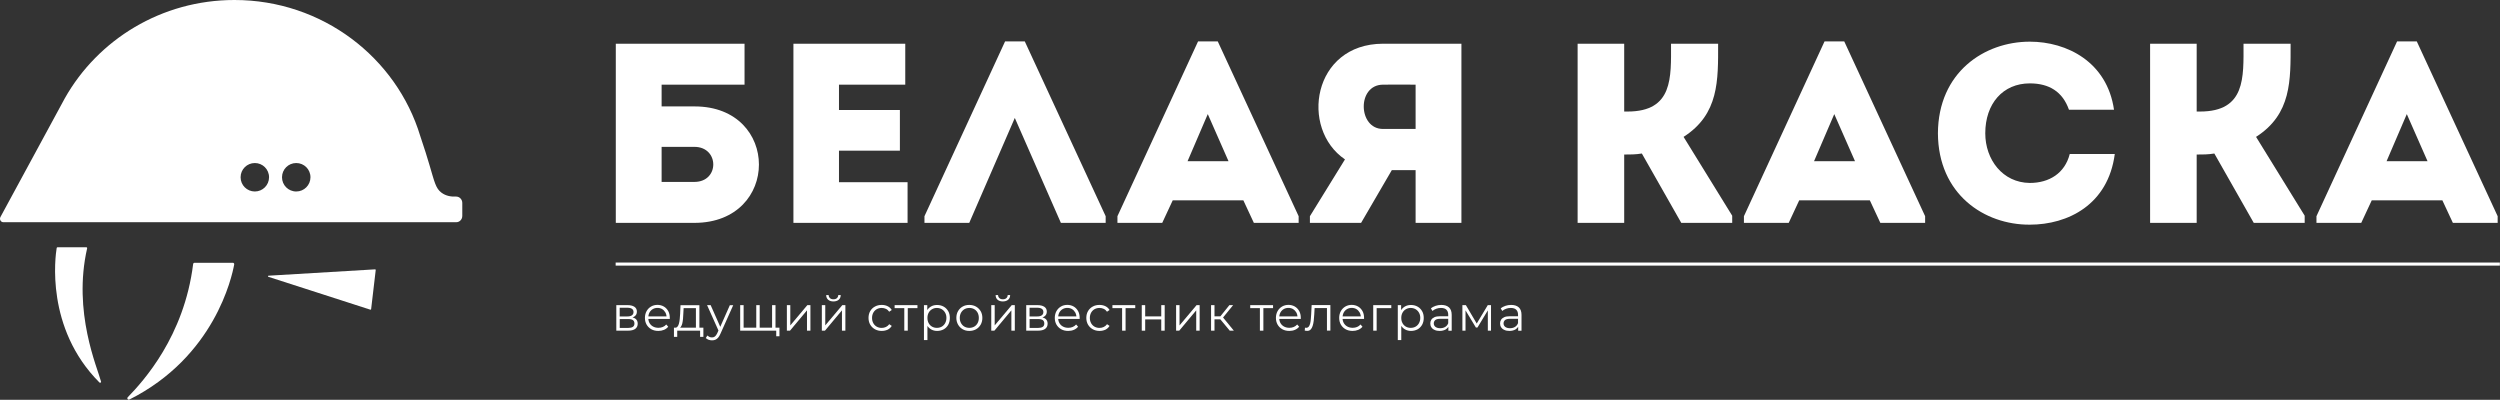 <?xml version="1.0" encoding="UTF-8"?> <svg xmlns="http://www.w3.org/2000/svg" width="4884" height="781" viewBox="0 0 4884 781" fill="none"><rect x="0" y="0" width="4884" height="781" fill="#333333" stroke="none"/><path d="M903.129 396.4V421.8C903.129 428.6 897.929 434.1 891.429 434.1H6.429C1.529 434.1 -1.571 428.5 0.829 424L120.229 203.8L126.729 191.8C191.329 77.4 315.429 0 458.029 0C629.529 0 774.429 112.1 821.029 265.8C829.029 289.3 835.029 308.8 839.029 322.4C848.929 355.7 851.129 367.9 862.329 376.3C871.029 382.9 881.529 384.5 890.829 384C897.529 383.9 903.129 389.4 903.129 396.4ZM606.529 346.3C606.529 330.9 594.129 318.5 578.729 318.5C563.329 318.5 550.929 330.9 550.929 346.3C550.929 361.7 563.329 374.1 578.729 374.1C594.129 374.1 606.529 361.6 606.529 346.3ZM525.629 346.3C525.629 330.9 513.229 318.5 497.829 318.5C482.529 318.5 470.029 330.9 470.029 346.3C470.029 361.7 482.529 374.1 497.829 374.1C513.229 374.1 525.629 361.6 525.629 346.3Z" fill="white"></path><path d="M732.828 526.199C733.528 526.199 734.028 526.799 734.028 527.399L725.028 603.999C724.928 604.699 724.228 605.199 723.528 604.999L524.328 540.799C523.128 540.399 523.328 538.699 524.628 538.599L732.828 526.199Z" fill="white"></path><path d="M454.828 513.301C456.528 513.301 457.828 514.901 457.528 516.601C453.128 541.001 419.128 697.001 252.828 780.501C250.028 781.901 247.428 778.301 249.528 776.101C279.928 744.701 359.728 657.401 377.328 515.801C377.528 514.401 378.628 513.401 380.028 513.401H454.828V513.301Z" fill="white"></path><path d="M197.429 745.6C197.929 747.3 195.529 748.5 194.229 747.2C88.229 641 108.129 500.2 110.729 484.5C110.829 483.6 111.629 483 112.529 483H168.429C169.629 483 170.529 484 170.229 485.1C141.729 609.8 190.529 718.7 197.429 745.6Z" fill="white"></path><path d="M1357.03 207.9C1524.53 207.9 1524.53 434.9 1357.03 435.4H1203.03V85.4H1454.53V165.4H1292.53V207.9H1357.03ZM1292.53 286.9V355.4C1313.03 355.4 1335.53 355.4 1356.53 355.4C1406.03 355.4 1405.53 286.9 1356.53 286.9H1292.53Z" fill="white"></path><path d="M1768.53 165.4C1716.53 165.4 1690.53 165.4 1639.03 165.4V214.9H1758.03C1758.03 241.4 1758.03 267.9 1758.03 294.4H1639.03C1639.03 314.9 1639.03 334.9 1639.03 355.9C1690.53 355.9 1720.53 355.9 1773.03 355.9C1773.03 381.9 1773.03 408.9 1773.03 435.4C1691.03 435.4 1631.03 435.4 1550.03 435.4C1550.03 318.4 1550.03 201.4 1550.03 85.4C1631.03 85.4 1686.53 85.4 1768.53 85.4C1768.53 111.4 1768.53 138.4 1768.53 165.4Z" fill="white"></path><path d="M1893.53 435.4H1806.03V422.4L1963.53 80.9H2002.03L2160.03 422.4V435.4H2072.53L1982.53 230.4L1893.53 435.4Z" fill="white"></path><path d="M2429.03 391.4H2291.03L2270.53 435.4H2183.03V422.4L2340.53 80.9H2379.03L2537.03 422.4V435.4H2449.53L2429.03 391.4ZM2359.53 222.9L2320.03 314.9H2400.03L2359.53 222.9Z" fill="white"></path><path d="M2627.53 311.4C2539.03 251.4 2564.03 85.9 2701.53 85.4C2752.53 85.4 2804.53 85.4 2855.03 85.4C2855.03 202.4 2855.03 318.9 2855.03 435.4C2826.03 435.4 2795.53 435.4 2765.53 435.4V332.4H2719.03L2659.03 435.4H2559.03V422.4L2627.53 311.4ZM2765.53 251.9C2765.53 223.9 2765.53 193.9 2765.53 165.4C2744.53 165.4 2722.53 164.9 2701.53 165.4C2650.53 165.9 2653.03 251.9 2701.53 251.9H2765.53Z" fill="white"></path><path d="M3082.03 435.4V85.4C3112.03 85.4 3142.03 85.4 3173.03 85.4V217.9H3179.53C3269.03 217.9 3264.53 150.9 3264.53 85.4C3295.03 85.4 3325.53 85.4 3356.53 85.4C3356.53 156.9 3358.53 222.9 3289.03 267.4L3384.03 421.4V435.4H3284.53L3207.53 299.9C3195.53 301.9 3184.53 301.9 3173.03 301.9V435.4C3142.03 435.4 3112.03 435.4 3082.03 435.4Z" fill="white"></path><path d="M3652.93 391.4H3514.93L3494.43 435.4H3406.93V422.4L3564.43 80.9H3602.93L3760.93 422.4V435.4H3673.43L3652.93 391.4ZM3583.43 222.9L3543.93 314.9H3623.93L3583.43 222.9Z" fill="white"></path><path d="M3965.43 81.4C4037.93 81.4 4116.43 120.9 4129.93 214.4C4099.43 214.4 4072.43 214.4 4041.93 214.4C4029.43 178.9 4002.93 162.9 3965.43 162.9C3912.93 162.9 3878.43 202.4 3878.43 260.4C3878.43 311.9 3912.43 356.9 3965.43 357.4C4003.43 357.4 4033.93 338.4 4043.43 300.9C4073.43 300.9 4100.93 300.9 4131.43 300.9C4118.43 399.9 4039.93 438.9 3965.43 438.9C3876.43 439.4 3786.43 379.4 3785.93 260.4C3786.43 141.4 3876.43 81.4 3965.43 81.4Z" fill="white"></path><path d="M4200.43 435.4V85.4C4230.43 85.4 4260.43 85.4 4291.43 85.4V217.9H4297.93C4387.43 217.9 4382.93 150.9 4382.93 85.4C4413.43 85.4 4443.93 85.4 4474.93 85.4C4474.93 156.9 4476.93 222.9 4407.43 267.4L4502.43 421.4V435.4H4402.93L4325.93 299.9C4313.93 301.9 4302.93 301.9 4291.43 301.9V435.4C4260.43 435.4 4230.43 435.4 4200.43 435.4Z" fill="white"></path><path d="M4771.43 391.4H4633.43L4612.93 435.4H4525.43V422.4L4682.93 80.9H4721.43L4879.43 422.4V435.4H4791.93L4771.43 391.4ZM4701.93 222.9L4662.43 314.9H4742.43L4701.93 222.9Z" fill="white"></path><path d="M1202.73 515.9H4883.73" stroke="white" stroke-width="6" stroke-miterlimit="10"></path><path d="M1204.03 646V596.1H1226.03C1231.63 596.1 1236.13 597.2 1239.33 599.3C1242.63 601.5 1244.23 604.6 1244.23 608.8C1244.23 612.9 1242.63 616 1239.53 618.2C1236.43 620.4 1232.33 621.5 1227.23 621.5L1228.53 619.5C1234.53 619.5 1238.83 620.6 1241.63 622.8C1244.43 625 1245.83 628.2 1245.83 632.4C1245.83 636.7 1244.23 640 1241.13 642.4C1238.03 644.8 1233.13 646 1226.53 646H1204.03ZM1210.63 618.2H1225.63C1229.53 618.2 1232.43 617.5 1234.53 616C1236.63 614.5 1237.63 612.4 1237.63 609.6C1237.63 606.8 1236.63 604.7 1234.53 603.3C1232.43 601.9 1229.53 601.2 1225.63 601.2H1210.63V618.2ZM1210.63 640.7H1226.53C1230.73 640.7 1234.03 640 1236.13 638.7C1238.33 637.3 1239.43 635.1 1239.43 632.1C1239.43 629.1 1238.43 626.8 1236.53 625.4C1234.53 624 1231.43 623.3 1227.23 623.3H1210.73V640.7H1210.63Z" fill="white"></path><path d="M1286.13 646.5C1280.93 646.5 1276.33 645.4 1272.43 643.2C1268.53 641 1265.43 638 1263.23 634.2C1261.03 630.4 1259.93 626 1259.93 621C1259.93 616.1 1261.03 611.7 1263.13 607.9C1265.23 604.1 1268.13 601.1 1271.83 598.9C1275.53 596.7 1279.73 595.6 1284.33 595.6C1289.03 595.6 1293.13 596.7 1296.83 598.8C1300.43 600.9 1303.33 603.9 1305.43 607.7C1307.53 611.5 1308.53 615.9 1308.53 621C1308.53 621.3 1308.53 621.7 1308.53 622C1308.53 622.3 1308.53 622.7 1308.53 623.1H1265.13V618.1H1304.93L1302.23 620.1C1302.23 616.5 1301.43 613.3 1299.93 610.5C1298.33 607.7 1296.23 605.5 1293.63 603.9C1290.93 602.3 1287.93 601.5 1284.43 601.5C1281.03 601.5 1277.93 602.3 1275.23 603.9C1272.53 605.5 1270.43 607.7 1268.83 610.5C1267.33 613.4 1266.53 616.6 1266.53 620.3V621.3C1266.53 625.1 1267.33 628.4 1269.03 631.3C1270.73 634.2 1273.03 636.4 1276.03 638C1279.03 639.6 1282.43 640.4 1286.33 640.4C1289.33 640.4 1292.23 639.9 1294.83 638.8C1297.43 637.7 1299.73 636.1 1301.63 633.9L1305.43 638.3C1303.23 641 1300.43 643 1297.13 644.4C1293.73 645.8 1290.13 646.5 1286.13 646.5Z" fill="white"></path><path d="M1316.63 658.101V640.101H1374.13V658.101H1367.73V646.001H1323.03V658.101H1316.63ZM1359.53 642.801V602.001H1335.53L1334.93 613.101C1334.83 616.501 1334.63 619.801 1334.33 623.001C1334.03 626.201 1333.53 629.201 1332.93 631.901C1332.23 634.601 1331.33 636.801 1330.13 638.501C1328.93 640.201 1327.33 641.101 1325.43 641.401L1318.73 640.201C1320.73 640.301 1322.33 639.601 1323.53 638.101C1324.83 636.601 1325.73 634.601 1326.43 632.001C1327.13 629.401 1327.63 626.401 1327.93 623.101C1328.23 619.801 1328.53 616.401 1328.73 612.901L1329.43 596.301H1366.33V642.901H1359.53V642.801Z" fill="white"></path><path d="M1391.03 664.9C1388.73 664.9 1386.43 664.5 1384.33 663.8C1382.23 663 1380.43 661.9 1378.83 660.4L1381.93 655.4C1383.23 656.6 1384.53 657.5 1386.03 658.2C1387.53 658.9 1389.13 659.2 1391.03 659.2C1393.23 659.2 1395.13 658.6 1396.73 657.3C1398.33 656.1 1399.83 653.9 1401.33 650.8L1404.53 643.5L1405.33 642.5L1425.83 596.2H1432.43L1407.43 652.1C1406.03 655.3 1404.53 657.9 1402.83 659.8C1401.13 661.7 1399.33 663 1397.33 663.8C1395.63 664.5 1393.43 664.9 1391.03 664.9ZM1404.33 647.4L1381.33 596.1H1388.33L1408.63 641.9L1404.33 647.4Z" fill="white"></path><path d="M1478.93 640.1L1477.43 641.9V596.1H1484.13V641.9L1482.33 640.1H1510.13L1508.33 641.9V596.1H1515.03V646H1446.03V596.1H1452.73V641.9L1451.03 640.1H1478.93ZM1516.43 656.9V644.2L1518.13 646H1507.93V640.1H1522.73V656.9H1516.43Z" fill="white"></path><path d="M1537.23 646V596.1H1543.93V635.7L1577.23 596.1H1583.23V646H1576.53V606.3L1543.33 646H1537.23Z" fill="white"></path><path d="M1605.53 646V596.1H1612.23V635.7L1645.53 596.1H1651.53V646H1644.83V606.3L1611.63 646H1605.53ZM1628.13 588.9C1623.93 588.9 1620.53 587.8 1618.03 585.7C1615.43 583.6 1614.13 580.5 1614.03 576.5H1618.83C1618.93 579 1619.83 581 1621.53 582.5C1623.23 584 1625.43 584.7 1628.23 584.7C1630.93 584.7 1633.23 584 1634.93 582.5C1636.63 581 1637.53 579 1637.63 576.5H1642.43C1642.33 580.5 1641.03 583.5 1638.43 585.7C1635.83 587.8 1632.33 588.9 1628.13 588.9Z" fill="white"></path><path d="M1722.53 646.499C1717.63 646.499 1713.13 645.399 1709.23 643.199C1705.33 640.999 1702.23 637.999 1700.03 634.199C1697.83 630.399 1696.73 625.999 1696.73 620.999C1696.73 615.999 1697.83 611.599 1700.03 607.799C1702.23 603.999 1705.33 600.999 1709.23 598.899C1713.13 596.699 1717.53 595.699 1722.53 595.699C1726.73 595.699 1730.63 596.499 1734.03 598.199C1737.43 599.799 1740.13 602.299 1742.13 605.599L1737.13 608.999C1735.43 606.499 1733.33 604.599 1730.73 603.399C1728.23 602.199 1725.43 601.599 1722.43 601.599C1718.93 601.599 1715.73 602.399 1712.83 603.999C1710.03 605.599 1707.73 607.899 1706.13 610.799C1704.53 613.699 1703.63 617.099 1703.63 621.099C1703.63 624.999 1704.43 628.399 1706.13 631.399C1707.73 634.299 1710.03 636.599 1712.83 638.199C1715.73 639.799 1718.83 640.599 1722.43 640.599C1725.43 640.599 1728.13 639.999 1730.73 638.799C1733.23 637.599 1735.43 635.799 1737.13 633.299L1742.13 636.699C1740.13 639.899 1737.43 642.399 1734.03 644.099C1730.63 645.599 1726.83 646.499 1722.53 646.499Z" fill="white"></path><path d="M1766.63 646V600.2L1768.33 602H1747.73V596.1H1792.33V602H1771.73L1773.43 600.2V646H1766.63Z" fill="white"></path><path d="M1805.03 664.401V596.101H1811.53V611.101L1810.83 621.101L1811.83 631.201V664.401H1805.03ZM1830.73 646.501C1826.43 646.501 1822.53 645.501 1819.03 643.501C1815.53 641.501 1812.73 638.601 1810.73 634.901C1808.63 631.101 1807.63 626.501 1807.63 621.101C1807.63 615.701 1808.63 611.001 1810.63 607.301C1812.63 603.501 1815.43 600.701 1818.93 598.701C1822.43 596.701 1826.33 595.801 1830.73 595.801C1835.53 595.801 1839.73 596.901 1843.53 599.001C1847.33 601.101 1850.23 604.101 1852.43 607.901C1854.63 611.701 1855.63 616.101 1855.63 621.201C1855.63 626.301 1854.53 630.701 1852.43 634.501C1850.23 638.301 1847.33 641.301 1843.53 643.401C1839.73 645.401 1835.53 646.501 1830.73 646.501ZM1830.33 640.501C1833.83 640.501 1837.03 639.701 1839.83 638.101C1842.63 636.501 1844.83 634.201 1846.43 631.301C1848.03 628.401 1848.93 625.001 1848.93 621.101C1848.93 617.201 1848.13 613.801 1846.43 610.901C1844.83 608.001 1842.53 605.701 1839.83 604.101C1837.03 602.501 1833.83 601.601 1830.33 601.601C1826.83 601.601 1823.63 602.401 1820.83 604.101C1818.03 605.701 1815.83 608.001 1814.23 610.901C1812.63 613.801 1811.83 617.201 1811.83 621.101C1811.83 625.001 1812.63 628.401 1814.23 631.301C1815.83 634.201 1818.03 636.501 1820.83 638.101C1823.53 639.701 1826.73 640.501 1830.33 640.501Z" fill="white"></path><path d="M1893.63 646.499C1888.73 646.499 1884.43 645.399 1880.63 643.199C1876.83 640.999 1873.83 637.999 1871.63 634.099C1869.43 630.199 1868.33 625.899 1868.33 620.999C1868.33 615.999 1869.43 611.599 1871.63 607.799C1873.83 603.999 1876.83 600.999 1880.63 598.899C1884.43 596.699 1888.73 595.699 1893.63 595.699C1898.53 595.699 1902.93 596.799 1906.83 598.999C1910.63 601.199 1913.63 604.199 1915.83 607.899C1918.03 611.699 1919.13 616.099 1919.13 621.099C1919.13 625.999 1918.03 630.399 1915.83 634.299C1913.63 638.099 1910.63 641.099 1906.73 643.299C1902.93 645.399 1898.53 646.499 1893.63 646.499ZM1893.63 640.499C1897.23 640.499 1900.43 639.699 1903.23 638.099C1906.03 636.499 1908.23 634.199 1909.83 631.299C1911.43 628.399 1912.23 624.999 1912.23 621.099C1912.23 617.199 1911.43 613.799 1909.83 610.799C1908.23 607.899 1906.03 605.599 1903.23 603.999C1900.43 602.399 1897.23 601.599 1893.73 601.599C1890.23 601.599 1887.03 602.399 1884.23 603.999C1881.43 605.599 1879.23 607.899 1877.53 610.799C1875.93 613.699 1875.03 617.099 1875.03 621.099C1875.03 624.999 1875.83 628.399 1877.53 631.299C1879.13 634.199 1881.33 636.499 1884.13 638.099C1886.93 639.699 1890.13 640.499 1893.63 640.499Z" fill="white"></path><path d="M1936.53 646V596.1H1943.23V635.7L1976.53 596.1H1982.53V646H1975.83V606.3L1942.63 646H1936.53ZM1959.13 588.9C1954.93 588.9 1951.53 587.8 1949.03 585.7C1946.43 583.6 1945.13 580.5 1945.03 576.5H1949.83C1949.93 579 1950.83 581 1952.53 582.5C1954.23 584 1956.43 584.7 1959.23 584.7C1961.93 584.7 1964.23 584 1965.93 582.5C1967.63 581 1968.53 579 1968.63 576.5H1973.43C1973.33 580.5 1972.03 583.5 1969.43 585.7C1966.73 587.8 1963.33 588.9 1959.13 588.9Z" fill="white"></path><path d="M2004.83 646V596.1H2026.83C2032.43 596.1 2036.93 597.2 2040.13 599.3C2043.43 601.5 2045.03 604.6 2045.03 608.8C2045.03 612.9 2043.43 616 2040.33 618.2C2037.23 620.4 2033.13 621.5 2028.03 621.5L2029.33 619.5C2035.33 619.5 2039.63 620.6 2042.43 622.8C2045.23 625 2046.63 628.2 2046.63 632.4C2046.63 636.7 2045.03 640 2041.93 642.4C2038.83 644.8 2033.93 646 2027.33 646H2004.83ZM2011.33 618.2H2026.33C2030.23 618.2 2033.13 617.5 2035.23 616C2037.33 614.5 2038.33 612.4 2038.33 609.6C2038.33 606.8 2037.33 604.7 2035.23 603.3C2033.13 601.9 2030.23 601.2 2026.33 601.2H2011.33V618.2ZM2011.33 640.7H2027.23C2031.43 640.7 2034.73 640 2036.83 638.7C2039.03 637.3 2040.13 635.1 2040.13 632.1C2040.13 629.1 2039.13 626.8 2037.23 625.4C2035.23 624 2032.13 623.3 2027.93 623.3H2011.43V640.7H2011.33Z" fill="white"></path><path d="M2086.83 646.5C2081.63 646.5 2077.03 645.4 2073.13 643.2C2069.23 641 2066.13 638 2063.93 634.2C2061.73 630.4 2060.63 626 2060.63 621C2060.63 616.1 2061.73 611.7 2063.83 607.9C2065.93 604.1 2068.83 601.1 2072.53 598.9C2076.23 596.7 2080.43 595.6 2085.03 595.6C2089.73 595.6 2093.83 596.7 2097.53 598.8C2101.13 600.9 2104.03 603.9 2106.13 607.7C2108.23 611.5 2109.23 615.9 2109.23 621C2109.23 621.3 2109.23 621.7 2109.23 622C2109.23 622.3 2109.23 622.7 2109.23 623.1H2065.83V618.1H2105.63L2102.93 620.1C2102.93 616.5 2102.13 613.3 2100.63 610.5C2099.03 607.7 2096.93 605.5 2094.33 603.9C2091.63 602.3 2088.63 601.5 2085.13 601.5C2081.73 601.5 2078.63 602.3 2075.93 603.9C2073.23 605.5 2071.13 607.7 2069.53 610.5C2068.03 613.4 2067.23 616.6 2067.23 620.3V621.3C2067.23 625.1 2068.03 628.4 2069.73 631.3C2071.43 634.2 2073.73 636.4 2076.73 638C2079.73 639.6 2083.13 640.4 2087.03 640.4C2090.03 640.4 2092.93 639.9 2095.53 638.8C2098.13 637.7 2100.43 636.1 2102.33 633.9L2106.13 638.3C2103.93 641 2101.13 643 2097.83 644.4C2094.53 645.8 2090.83 646.5 2086.83 646.5Z" fill="white"></path><path d="M2148.03 646.499C2143.13 646.499 2138.63 645.399 2134.73 643.199C2130.83 640.999 2127.73 637.999 2125.53 634.199C2123.33 630.399 2122.23 625.999 2122.23 620.999C2122.23 615.999 2123.33 611.599 2125.53 607.799C2127.73 603.999 2130.83 600.999 2134.73 598.899C2138.63 596.699 2143.03 595.699 2148.03 595.699C2152.23 595.699 2156.13 596.499 2159.53 598.199C2162.93 599.799 2165.63 602.299 2167.63 605.599L2162.63 608.999C2160.93 606.499 2158.83 604.599 2156.23 603.399C2153.73 602.199 2150.93 601.599 2147.93 601.599C2144.43 601.599 2141.23 602.399 2138.33 603.999C2135.53 605.599 2133.23 607.899 2131.63 610.799C2130.03 613.699 2129.13 617.099 2129.13 621.099C2129.13 624.999 2129.93 628.399 2131.63 631.399C2133.23 634.299 2135.53 636.599 2138.33 638.199C2141.23 639.799 2144.33 640.599 2147.93 640.599C2150.93 640.599 2153.63 639.999 2156.23 638.799C2158.73 637.599 2160.93 635.799 2162.63 633.299L2167.63 636.699C2165.63 639.899 2162.93 642.399 2159.53 644.099C2156.13 645.599 2152.33 646.499 2148.03 646.499Z" fill="white"></path><path d="M2192.13 646V600.2L2193.83 602H2173.23V596.1H2217.83V602H2197.23L2198.93 600.2V646H2192.13Z" fill="white"></path><path d="M2230.53 646V596.1H2237.23V618.1H2268.63V596.1H2275.33V646H2268.63V624H2237.23V646H2230.53Z" fill="white"></path><path d="M2297.63 646V596.1H2304.33V635.7L2337.63 596.1H2343.63V646H2336.93V606.3L2303.73 646H2297.63Z" fill="white"></path><path d="M2365.93 646V596.1H2372.63V646H2365.93ZM2370.53 623.8V618H2386.63V623.8H2370.53ZM2388.13 621.8L2381.83 620.8L2401.73 596.1H2409.03L2388.13 621.8ZM2402.43 646L2381.93 621.3L2387.53 618L2410.43 646H2402.43Z" fill="white"></path><path d="M2461.33 646V600.2L2463.03 602H2442.43V596.1H2487.03V602H2466.43L2468.13 600.2V646H2461.33Z" fill="white"></path><path d="M2518.83 646.5C2513.63 646.5 2509.03 645.4 2505.13 643.2C2501.23 641 2498.13 638 2495.93 634.2C2493.73 630.4 2492.63 626 2492.63 621C2492.63 616.1 2493.73 611.7 2495.83 607.9C2497.93 604.1 2500.83 601.1 2504.53 598.9C2508.23 596.7 2512.43 595.6 2517.03 595.6C2521.73 595.6 2525.83 596.7 2529.53 598.8C2533.13 600.9 2536.03 603.9 2538.13 607.7C2540.23 611.5 2541.23 615.9 2541.23 621C2541.23 621.3 2541.23 621.7 2541.23 622C2541.23 622.3 2541.23 622.7 2541.23 623.1H2497.73V618.1H2537.53L2534.83 620.1C2534.83 616.5 2534.03 613.3 2532.53 610.5C2530.93 607.7 2528.83 605.5 2526.23 603.9C2523.53 602.3 2520.53 601.5 2517.03 601.5C2513.63 601.5 2510.53 602.3 2507.83 603.9C2505.13 605.5 2503.03 607.7 2501.43 610.5C2499.93 613.4 2499.13 616.6 2499.13 620.3V621.3C2499.13 625.1 2499.93 628.4 2501.63 631.3C2503.33 634.2 2505.63 636.4 2508.63 638C2511.63 639.6 2515.03 640.4 2518.93 640.4C2521.93 640.4 2524.83 639.9 2527.43 638.8C2530.03 637.7 2532.33 636.1 2534.23 633.9L2538.03 638.3C2535.83 641 2533.03 643 2529.73 644.4C2526.53 645.8 2522.83 646.5 2518.83 646.5Z" fill="white"></path><path d="M2548.93 645.9L2549.43 640.1C2549.83 640.2 2550.33 640.2 2550.73 640.3C2551.13 640.4 2551.53 640.4 2551.83 640.4C2553.83 640.4 2555.53 639.6 2556.73 638.1C2557.93 636.6 2558.93 634.6 2559.53 632C2560.13 629.5 2560.63 626.6 2560.83 623.4C2561.13 620.2 2561.33 617 2561.53 613.8L2562.43 596H2599.03V645.9H2592.33V599.9L2594.03 601.9H2566.73L2568.33 599.8L2567.53 614.2C2567.33 618.5 2567.03 622.6 2566.53 626.5C2566.03 630.4 2565.33 633.9 2564.33 636.9C2563.33 639.9 2562.03 642.2 2560.33 643.9C2558.63 645.6 2556.43 646.4 2553.73 646.4C2552.93 646.4 2552.23 646.3 2551.43 646.2C2550.63 646.2 2549.83 646.1 2548.93 645.9Z" fill="white"></path><path d="M2642.43 646.5C2637.23 646.5 2632.63 645.4 2628.73 643.2C2624.83 641 2621.73 638 2619.53 634.2C2617.33 630.4 2616.23 626 2616.23 621C2616.23 616.1 2617.33 611.7 2619.43 607.9C2621.53 604.1 2624.43 601.1 2628.13 598.9C2631.83 596.7 2636.03 595.6 2640.63 595.6C2645.33 595.6 2649.43 596.7 2653.13 598.8C2656.73 600.9 2659.63 603.9 2661.73 607.7C2663.83 611.5 2664.83 615.9 2664.83 621C2664.83 621.3 2664.83 621.7 2664.83 622C2664.83 622.3 2664.83 622.7 2664.83 623.1H2621.43V618.1H2661.23L2658.53 620.1C2658.53 616.5 2657.73 613.3 2656.23 610.5C2654.63 607.7 2652.53 605.5 2649.93 603.9C2647.23 602.3 2644.23 601.5 2640.73 601.5C2637.33 601.5 2634.23 602.3 2631.53 603.9C2628.83 605.5 2626.73 607.7 2625.13 610.5C2623.63 613.4 2622.83 616.6 2622.83 620.3V621.3C2622.83 625.1 2623.63 628.4 2625.33 631.3C2627.03 634.2 2629.33 636.4 2632.33 638C2635.33 639.6 2638.73 640.4 2642.63 640.4C2645.63 640.4 2648.53 639.9 2651.13 638.8C2653.73 637.7 2656.03 636.1 2657.93 633.9L2661.73 638.3C2659.53 641 2656.73 643 2653.43 644.4C2650.03 645.8 2646.43 646.5 2642.43 646.5Z" fill="white"></path><path d="M2682.73 646V596.1H2718.03V602H2687.73L2689.43 600.3V646H2682.73Z" fill="white"></path><path d="M2730.73 664.401V596.101H2737.23V611.101L2736.53 621.101L2737.53 631.201V664.401H2730.73ZM2756.53 646.501C2752.23 646.501 2748.33 645.501 2744.83 643.501C2741.33 641.501 2738.53 638.601 2736.53 634.901C2734.43 631.101 2733.43 626.501 2733.43 621.101C2733.43 615.701 2734.43 611.001 2736.43 607.301C2738.43 603.501 2741.23 600.701 2744.73 598.701C2748.23 596.701 2752.13 595.801 2756.53 595.801C2761.33 595.801 2765.53 596.901 2769.33 599.001C2773.13 601.101 2776.03 604.101 2778.23 607.901C2780.43 611.701 2781.43 616.101 2781.43 621.201C2781.43 626.301 2780.33 630.701 2778.23 634.501C2776.03 638.301 2773.13 641.301 2769.33 643.401C2765.53 645.401 2761.23 646.501 2756.53 646.501ZM2756.03 640.501C2759.53 640.501 2762.73 639.701 2765.53 638.101C2768.33 636.501 2770.53 634.201 2772.13 631.301C2773.73 628.401 2774.63 625.001 2774.63 621.101C2774.63 617.201 2773.83 613.801 2772.13 610.901C2770.53 608.001 2768.23 605.701 2765.53 604.101C2762.73 602.501 2759.53 601.601 2756.03 601.601C2752.53 601.601 2749.33 602.401 2746.53 604.101C2743.73 605.701 2741.53 608.001 2739.93 610.901C2738.33 613.801 2737.53 617.201 2737.53 621.101C2737.53 625.001 2738.33 628.401 2739.93 631.301C2741.53 634.201 2743.73 636.501 2746.53 638.101C2749.33 639.701 2752.53 640.501 2756.03 640.501Z" fill="white"></path><path d="M2812.43 646.499C2808.73 646.499 2805.43 645.899 2802.73 644.599C2799.93 643.399 2797.83 641.699 2796.43 639.499C2794.93 637.299 2794.23 634.799 2794.23 631.899C2794.23 629.299 2794.83 626.899 2796.13 624.799C2797.33 622.699 2799.43 620.999 2802.23 619.699C2805.03 618.399 2808.83 617.799 2813.63 617.799H2830.83V622.799H2813.83C2809.03 622.799 2805.63 623.699 2803.83 625.399C2802.03 627.099 2801.03 629.199 2801.03 631.799C2801.03 634.599 2802.13 636.899 2804.33 638.599C2806.53 640.299 2809.63 641.199 2813.63 641.199C2817.43 641.199 2820.73 640.299 2823.43 638.599C2826.23 636.899 2828.23 634.299 2829.43 630.999L2830.93 635.699C2829.63 638.999 2827.43 641.599 2824.33 643.599C2821.03 645.499 2817.13 646.499 2812.43 646.499ZM2829.53 645.999V634.999L2829.23 633.199V614.799C2829.23 610.599 2828.03 607.299 2825.63 604.999C2823.23 602.699 2819.73 601.599 2815.03 601.599C2811.83 601.599 2808.73 602.099 2805.83 603.199C2802.93 604.299 2800.43 605.699 2798.43 607.499L2795.43 602.499C2797.93 600.299 2801.03 598.699 2804.53 597.499C2808.03 596.299 2811.83 595.699 2815.73 595.699C2822.23 595.699 2827.13 597.299 2830.73 600.499C2834.23 603.699 2836.03 608.599 2836.03 615.099V646.099H2829.53V645.999Z" fill="white"></path><path d="M2856.93 646V596.1H2863.73L2886.33 634.4H2883.53L2906.53 596.1H2912.83V646H2906.63V603.8L2907.83 604.4L2886.33 639.9H2883.33L2861.63 604L2863.03 603.7V646H2856.93Z" fill="white"></path><path d="M2948.73 646.499C2945.03 646.499 2941.73 645.899 2939.03 644.599C2936.23 643.399 2934.13 641.699 2932.73 639.499C2931.23 637.299 2930.53 634.799 2930.53 631.899C2930.53 629.299 2931.13 626.899 2932.43 624.799C2933.63 622.699 2935.73 620.999 2938.53 619.699C2941.33 618.399 2945.13 617.799 2949.93 617.799H2967.13V622.799H2950.13C2945.33 622.799 2941.93 623.699 2940.13 625.399C2938.33 627.099 2937.33 629.199 2937.33 631.799C2937.33 634.599 2938.43 636.899 2940.63 638.599C2942.83 640.299 2945.93 641.199 2949.93 641.199C2953.73 641.199 2957.03 640.299 2959.73 638.599C2962.53 636.899 2964.53 634.299 2965.73 630.999L2967.23 635.699C2965.93 638.999 2963.73 641.599 2960.63 643.599C2957.43 645.499 2953.43 646.499 2948.73 646.499ZM2965.93 645.999V634.999L2965.63 633.199V614.799C2965.63 610.599 2964.43 607.299 2962.03 604.999C2959.63 602.699 2956.13 601.599 2951.43 601.599C2948.23 601.599 2945.13 602.099 2942.23 603.199C2939.33 604.299 2936.83 605.699 2934.83 607.499L2931.83 602.499C2934.33 600.299 2937.43 598.699 2940.93 597.499C2944.43 596.299 2948.23 595.699 2952.13 595.699C2958.63 595.699 2963.53 597.299 2967.13 600.499C2970.63 603.699 2972.43 608.599 2972.43 615.099V646.099H2965.93V645.999Z" fill="white"></path></svg> 
